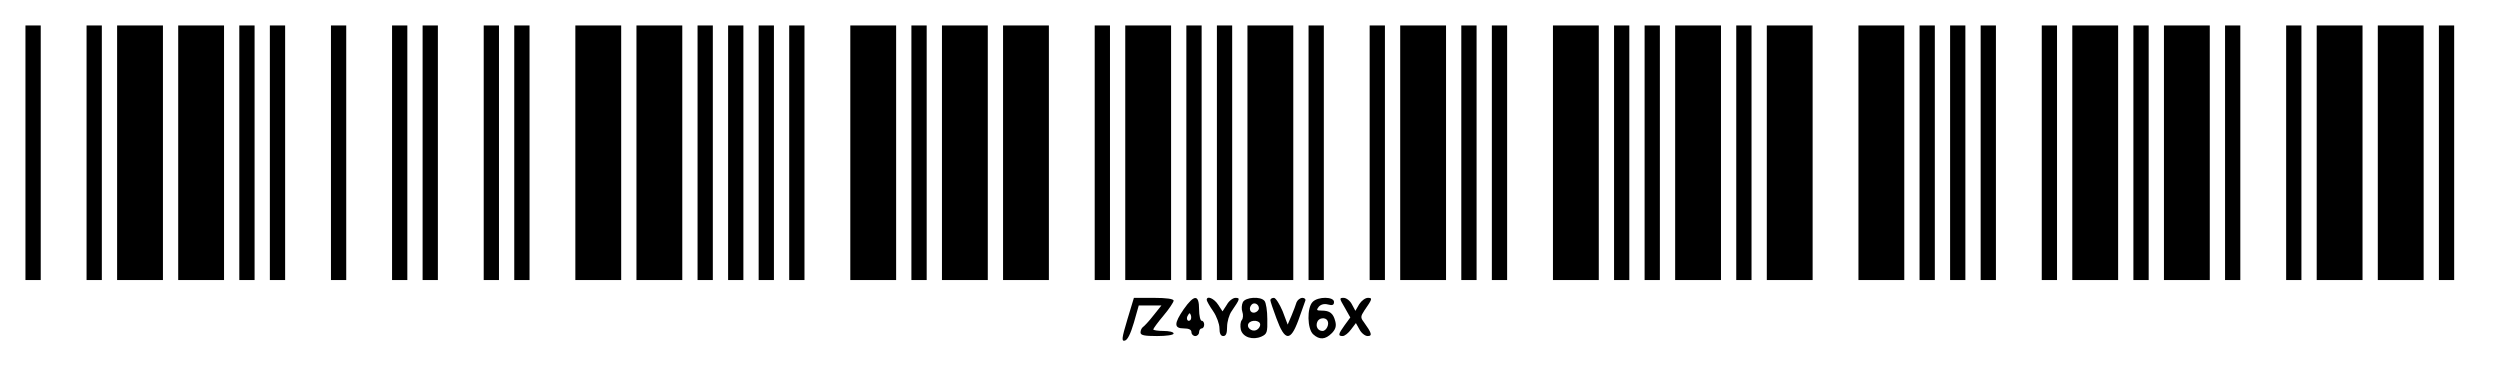 <?xml version="1.0" encoding="UTF-8" standalone="yes"?>
<svg version="1.0" xmlns="http://www.w3.org/2000/svg" width="982" height="144" viewBox="0 0 982 144" preserveAspectRatio="xMidYMid meet">
  <g transform="translate(0,144) scale(0.1,-0.1)" fill="#000000" stroke="none">
    <path d="M100 840 l0 -500 30 0 30 0 0 500 0 500 -30 0 -30 0 0 -500z"/>
    <path d="M340 840 l0 -500 30 0 30 0 0 500 0 500 -30 0 -30 0 0 -500z"/>
    <path d="M460 840 l0 -500 90 0 90 0 0 500 0 500 -90 0 -90 0 0 -500z"/>
    <path d="M700 840 l0 -500 90 0 90 0 0 500 0 500 -90 0 -90 0 0 -500z"/>
    <path d="M940 840 l0 -500 30 0 30 0 0 500 0 500 -30 0 -30 0 0 -500z"/>
    <path d="M1060 840 l0 -500 30 0 30 0 0 500 0 500 -30 0 -30 0 0 -500z"/>
    <path d="M1300 840 l0 -500 30 0 30 0 0 500 0 500 -30 0 -30 0 0 -500z"/>
    <path d="M1540 840 l0 -500 30 0 30 0 0 500 0 500 -30 0 -30 0 0 -500z"/>
    <path d="M1660 840 l0 -500 30 0 30 0 0 500 0 500 -30 0 -30 0 0 -500z"/>
    <path d="M1900 840 l0 -500 30 0 30 0 0 500 0 500 -30 0 -30 0 0 -500z"/>
    <path d="M2020 840 l0 -500 30 0 30 0 0 500 0 500 -30 0 -30 0 0 -500z"/>
    <path d="M2260 840 l0 -500 90 0 90 0 0 500 0 500 -90 0 -90 0 0 -500z"/>
    <path d="M2500 840 l0 -500 90 0 90 0 0 500 0 500 -90 0 -90 0 0 -500z"/>
    <path d="M2740 840 l0 -500 30 0 30 0 0 500 0 500 -30 0 -30 0 0 -500z"/>
    <path d="M2860 840 l0 -500 30 0 30 0 0 500 0 500 -30 0 -30 0 0 -500z"/>
    <path d="M2980 840 l0 -500 30 0 30 0 0 500 0 500 -30 0 -30 0 0 -500z"/>
    <path d="M3100 840 l0 -500 30 0 30 0 0 500 0 500 -30 0 -30 0 0 -500z"/>
    <path d="M3340 840 l0 -500 90 0 90 0 0 500 0 500 -90 0 -90 0 0 -500z"/>
    <path d="M3580 840 l0 -500 30 0 30 0 0 500 0 500 -30 0 -30 0 0 -500z"/>
    <path d="M3700 840 l0 -500 90 0 90 0 0 500 0 500 -90 0 -90 0 0 -500z"/>
    <path d="M3940 840 l0 -500 90 0 90 0 0 500 0 500 -90 0 -90 0 0 -500z"/>
    <path d="M4300 840 l0 -500 30 0 30 0 0 500 0 500 -30 0 -30 0 0 -500z"/>
    <path d="M4420 840 l0 -500 90 0 90 0 0 500 0 500 -90 0 -90 0 0 -500z"/>
    <path d="M4660 840 l0 -500 30 0 30 0 0 500 0 500 -30 0 -30 0 0 -500z"/>
    <path d="M4780 840 l0 -500 30 0 30 0 0 500 0 500 -30 0 -30 0 0 -500z"/>
    <path d="M4900 840 l0 -500 90 0 90 0 0 500 0 500 -90 0 -90 0 0 -500z"/>
    <path d="M5140 840 l0 -500 30 0 30 0 0 500 0 500 -30 0 -30 0 0 -500z"/>
    <path d="M5380 840 l0 -500 30 0 30 0 0 500 0 500 -30 0 -30 0 0 -500z"/>
    <path d="M5500 840 l0 -500 90 0 90 0 0 500 0 500 -90 0 -90 0 0 -500z"/>
    <path d="M5740 840 l0 -500 30 0 30 0 0 500 0 500 -30 0 -30 0 0 -500z"/>
    <path d="M5860 840 l0 -500 30 0 30 0 0 500 0 500 -30 0 -30 0 0 -500z"/>
    <path d="M6100 840 l0 -500 90 0 90 0 0 500 0 500 -90 0 -90 0 0 -500z"/>
    <path d="M6340 840 l0 -500 30 0 30 0 0 500 0 500 -30 0 -30 0 0 -500z"/>
    <path d="M6460 840 l0 -500 30 0 30 0 0 500 0 500 -30 0 -30 0 0 -500z"/>
    <path d="M6580 840 l0 -500 90 0 90 0 0 500 0 500 -90 0 -90 0 0 -500z"/>
    <path d="M6820 840 l0 -500 30 0 30 0 0 500 0 500 -30 0 -30 0 0 -500z"/>
    <path d="M6940 840 l0 -500 90 0 90 0 0 500 0 500 -90 0 -90 0 0 -500z"/>
    <path d="M7300 840 l0 -500 90 0 90 0 0 500 0 500 -90 0 -90 0 0 -500z"/>
    <path d="M7540 840 l0 -500 30 0 30 0 0 500 0 500 -30 0 -30 0 0 -500z"/>
    <path d="M7660 840 l0 -500 30 0 30 0 0 500 0 500 -30 0 -30 0 0 -500z"/>
    <path d="M7780 840 l0 -500 30 0 30 0 0 500 0 500 -30 0 -30 0 0 -500z"/>
    <path d="M8020 840 l0 -500 30 0 30 0 0 500 0 500 -30 0 -30 0 0 -500z"/>
    <path d="M8140 840 l0 -500 90 0 90 0 0 500 0 500 -90 0 -90 0 0 -500z"/>
    <path d="M8380 840 l0 -500 30 0 30 0 0 500 0 500 -30 0 -30 0 0 -500z"/>
    <path d="M8500 840 l0 -500 90 0 90 0 0 500 0 500 -90 0 -90 0 0 -500z"/>
    <path d="M8740 840 l0 -500 30 0 30 0 0 500 0 500 -30 0 -30 0 0 -500z"/>
    <path d="M8980 840 l0 -500 30 0 30 0 0 500 0 500 -30 0 -30 0 0 -500z"/>
    <path d="M9100 840 l0 -500 90 0 90 0 0 500 0 500 -90 0 -90 0 0 -500z"/>
    <path d="M9340 840 l0 -500 90 0 90 0 0 500 0 500 -90 0 -90 0 0 -500z"/>
    <path d="M9580 840 l0 -500 30 0 30 0 0 500 0 500 -30 0 -30 0 0 -500z"/>
    <path d="M4428 184 c-22 -73 -23 -85 -10 -82 11 2 23 27 36 71 l19 67 44 0 45
0 -32 -40 c-17 -22 -36 -42 -41 -45 -5 -4 -9 -13 -9 -21 0 -11 15 -14 65 -14
37 0 65 4 65 10 0 6 -18 10 -40 10 -22 0 -40 3 -40 6 0 3 18 28 40 54 22 26
40 53 40 59 0 7 -28 11 -78 11 l-78 0 -26 -86z"/>
    <path d="M4650 226 c-39 -57 -39 -76 0 -76 20 0 30 -5 30 -15 0 -8 7 -15 15
-15 8 0 15 7 15 15 0 8 5 15 10 15 6 0 10 7 10 15 0 8 -4 15 -10 15 -5 0 -10
20 -10 45 0 59 -19 59 -60 1z m26 -43 c-10 -10 -19 5 -10 18 6 11 8 11 12 0 2
-7 1 -15 -2 -18z"/>
    <path d="M4740 262 c0 -4 11 -24 25 -44 14 -20 25 -51 25 -67 0 -21 5 -31 15
-31 11 0 15 11 15 36 0 20 8 48 18 62 33 48 34 52 15 52 -10 0 -26 -12 -34
-27 l-17 -26 -17 26 c-16 25 -45 37 -45 19z"/>
    <path d="M4882 253 c-5 -10 -6 -27 -2 -38 4 -11 3 -26 -2 -32 -6 -7 -7 -24 -4
-38 8 -30 47 -42 81 -27 22 10 24 17 23 69 0 32 -5 64 -11 71 -15 19 -75 15
-85 -5z m63 -24 c0 -7 -8 -15 -17 -17 -18 -3 -25 18 -11 32 10 10 28 1 28 -15z
m5 -64 c0 -9 -7 -18 -16 -22 -18 -7 -39 11 -30 26 11 17 46 13 46 -4z"/>
    <path d="M4990 261 c0 -5 11 -37 24 -72 33 -90 55 -91 86 -7 12 35 25 69 27
76 3 6 -2 12 -11 12 -9 0 -19 -8 -23 -17 -3 -10 -12 -34 -20 -53 l-15 -35 -20
53 c-12 28 -27 52 -34 52 -8 0 -14 -4 -14 -9z"/>
    <path d="M5156 254 c-23 -23 -21 -106 2 -127 25 -23 48 -21 73 4 15 15 19 28
14 47 -8 31 -21 42 -54 42 -20 0 -21 2 -11 15 8 9 21 13 36 9 18 -5 24 -2 24
10 0 21 -63 22 -84 0z m58 -73 c9 -14 -4 -41 -19 -41 -18 0 -28 17 -21 35 6
17 32 20 40 6z"/>
    <path d="M5282 232 l22 -39 -22 -30 c-26 -36 -27 -43 -8 -43 8 0 23 12 33 26
l19 25 14 -25 c7 -14 22 -26 32 -26 20 0 16 12 -15 55 -13 17 -13 22 2 45 32
46 33 50 14 50 -10 0 -25 -11 -34 -25 l-15 -26 -14 26 c-7 14 -22 25 -32 25
-18 0 -17 -2 4 -38z"/>
  </g>
</svg>